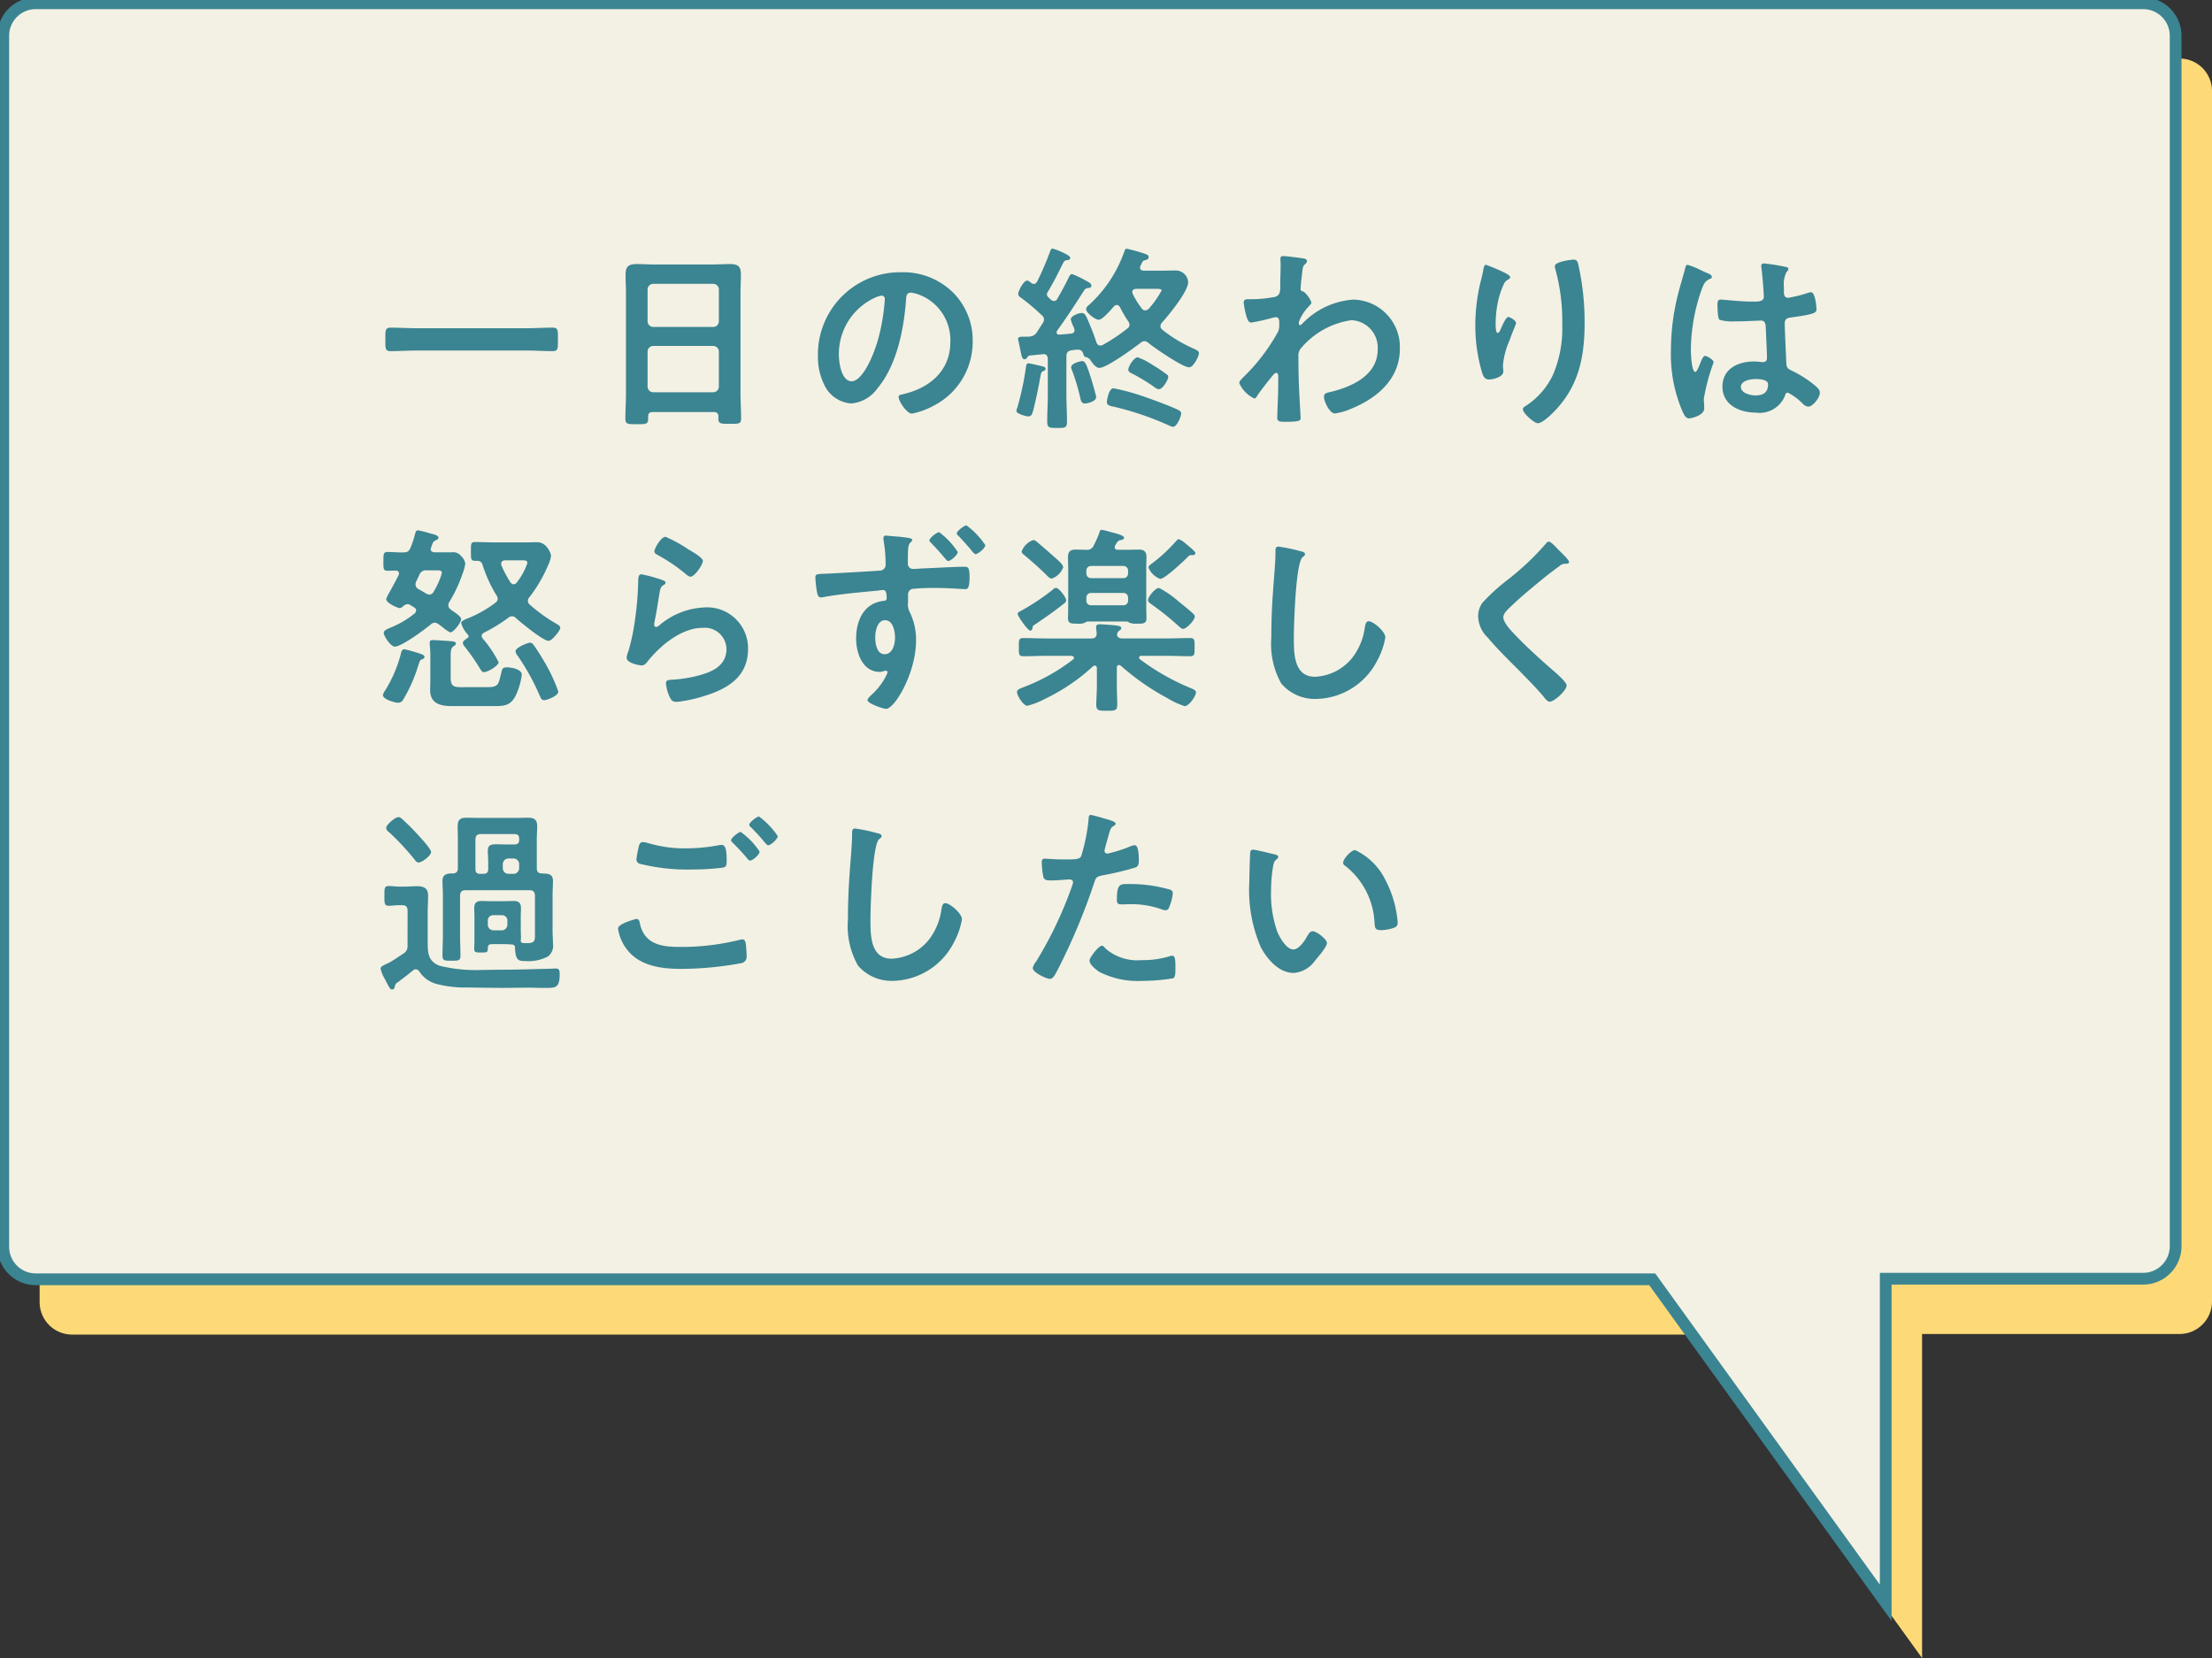 <svg xmlns="http://www.w3.org/2000/svg" xmlns:xlink="http://www.w3.org/1999/xlink" width="188.295" height="141.152" viewBox="0 0 188.295 141.152">
  <rect x="0" y="0" width="188.295" height="141.152" fill="#333333" stroke="none"/>
  <defs>
    <clipPath id="clip-path">
      <rect id="長方形_202" data-name="長方形 202" width="188.295" height="141.153" fill="none"/>
    </clipPath>
  </defs>
  <g id="グループ_309" data-name="グループ 309" transform="translate(-20.618 -10399.426)">
    <g id="グループ_256" data-name="グループ 256" transform="translate(20.618 10399.426)">
      <g id="グループ_253" data-name="グループ 253" clip-path="url(#clip-path)">
        <path id="パス_507" data-name="パス 507" d="M8.862,117.634h137.6l19.875,27.538V117.584h21.911a2.768,2.768,0,0,0,2.768-2.768V11.772A2.768,2.768,0,0,0,188.248,9H8.862a2.768,2.768,0,0,0-2.768,2.768V114.866a2.768,2.768,0,0,0,2.768,2.768" transform="translate(-2.721 -4.02)" fill="#fdda77"/>
        <path id="パス_508" data-name="パス 508" d="M3.268,109.13h137.6l19.875,27.538V109.08h21.911a2.768,2.768,0,0,0,2.768-2.768V3.268A2.768,2.768,0,0,0,182.654.5H3.268A2.768,2.768,0,0,0,.5,3.268V106.362a2.768,2.768,0,0,0,2.768,2.768" transform="translate(-0.223 -0.223)" fill="#f3f1e3"/>
        <path id="パス_509" data-name="パス 509" d="M3.268,109.13h137.6l19.875,27.538V109.08h21.911a2.768,2.768,0,0,0,2.768-2.768V3.268A2.768,2.768,0,0,0,182.654.5H3.268A2.768,2.768,0,0,0,.5,3.268V106.362A2.768,2.768,0,0,0,3.268,109.13Z" transform="translate(-0.223 -0.223)" fill="none" stroke="#3b8492" stroke-miterlimit="10" stroke-width="1"/>
      </g>
    </g>
    <path id="パス_530" data-name="パス 530" d="M13.124-5.559c.765,0,1.513.051,2.278.051.476,0,.442-.255.442-1,0-.731.034-1-.442-1-.748,0-1.513.051-2.278.051H3.876c-.765,0-1.53-.051-2.278-.051-.476,0-.442.289-.442,1,0,.731-.034,1,.442,1,.748,0,1.513-.051,2.278-.051Zm10.353.085a.486.486,0,0,1,.476-.476H29.07a.486.486,0,0,1,.476.476v2.992a.486.486,0,0,1-.476.476H23.953a.486.486,0,0,1-.476-.476Zm.476-2.091a.486.486,0,0,1-.476-.476v-2.72a.486.486,0,0,1,.476-.476H29.07a.486.486,0,0,1,.476.476v2.72a.486.486,0,0,1-.476.476ZM29.512.068A.471.471,0,0,0,29.5.221c0,.459.2.459.969.459s.969.017.969-.459c0-.714-.051-1.411-.051-2.125v-8.517c0-.544.034-1.088.034-1.632,0-.7-.289-.867-.935-.867-.493,0-.986.034-1.479.034H24.038c-.51,0-1-.034-1.5-.034-.663,0-.935.2-.935.884,0,.544.034,1.071.034,1.615V-1.87c0,.7-.051,1.411-.051,2.125,0,.459.238.459.969.459.8,0,.969,0,.969-.476V.068c0-.272.119-.391.391-.391H29.1C29.376-.323,29.5-.2,29.512.068ZM43.4-10.234c.187,0,.272.136.272.306a17.289,17.289,0,0,1-.544,3.315c-.476,1.734-1.428,3.672-2.278,3.672-.867,0-1.088-1.581-1.088-2.21a5.26,5.26,0,0,1,3.06-4.9A1.912,1.912,0,0,1,43.4-10.234Zm1.632-1.989a7,7,0,0,0-7.055,7.14,5.329,5.329,0,0,0,.527,2.414,2.74,2.74,0,0,0,2.312,1.615,3.045,3.045,0,0,0,2.244-1.309c1.632-1.955,2.227-4.981,2.414-7.463.017-.289.017-.663.408-.663a2.969,2.969,0,0,1,.646.153,4.124,4.124,0,0,1,2.72,4.063c0,2.431-1.751,3.893-3.978,4.42-.17.034-.425.068-.425.238,0,.374.7,1.428,1.139,1.428a6.614,6.614,0,0,0,1.853-.68,6.108,6.108,0,0,0,3.315-5.491,5.75,5.75,0,0,0-1.717-4.182A6.046,6.046,0,0,0,45.033-12.223ZM68.9-.187c0-.187-.136-.255-.272-.323-.561-.289-2.108-.85-2.737-1.071a18.715,18.715,0,0,0-2.754-.765c-.408,0-.561,1.037-.561,1.173,0,.221.153.289.34.34a25.212,25.212,0,0,1,5.049,1.7A.63.63,0,0,0,68.2.935C68.561.935,68.9,0,68.9-.187ZM67.8-3.3c0-.136-.085-.2-.187-.272a13.6,13.6,0,0,0-1.156-.765,5.9,5.9,0,0,0-1.258-.646c-.306,0-.8.765-.8,1.054,0,.17.136.238.272.306a15.55,15.55,0,0,1,1.921,1.156.777.777,0,0,0,.408.2C67.354-2.261,67.8-3.111,67.8-3.3ZM61.659-1.6a.611.611,0,0,0-.034-.187c-.17-.663-.357-1.309-.578-1.955-.221-.629-.323-.918-.578-.918-.1,0-.935.17-.935.527a1.185,1.185,0,0,0,.1.323,17.793,17.793,0,0,1,.68,2.3c.051.221.1.459.391.459C60.911-1.054,61.659-1.207,61.659-1.6ZM55.913-4.471c-.2,0-.2.187-.238.391a24.417,24.417,0,0,1-.714,3.349,1.137,1.137,0,0,0-.085.323c0,.238.85.459,1.02.459A.347.347,0,0,0,56.219-.2c.136-.323.476-1.972.561-2.414.051-.221.068-.391.1-.544.1-.527.1-.578.306-.663.085-.034.17-.085.17-.187,0-.119-.153-.187-.238-.2C56.95-4.25,56-4.471,55.913-4.471Zm9.639-4.658a7.4,7.4,0,0,1-.782-1.258.5.5,0,0,1-.034-.153c0-.2.153-.255.323-.272h1.683c.289,0,.493.017.493.136a8.018,8.018,0,0,1-1.1,1.564.462.462,0,0,1-.289.136A.353.353,0,0,1,65.552-9.129Zm-5,3.825c.068.187.085.255.221.306a.593.593,0,0,1,.391.238c.153.238.459.68.765.68.629,0,2.924-1.683,3.5-2.125a.524.524,0,0,1,.34-.153.524.524,0,0,1,.34.153c.527.425,2.907,2.074,3.468,2.074.374,0,.833-.952.833-1.19,0-.2-.187-.272-.425-.391A11.752,11.752,0,0,1,67.3-7.327a.431.431,0,0,1-.17-.306.506.506,0,0,1,.136-.306c.561-.612,2.227-2.652,2.227-3.434a1.058,1.058,0,0,0-1-1c-.459,0-.918.017-1.377.017H65.705c-.153-.017-.306-.068-.306-.255a.406.406,0,0,1,.034-.153c.187-.408.187-.442.425-.493.136-.034.272-.1.272-.255s-.119-.2-.238-.255a14.863,14.863,0,0,0-1.615-.459c-.119,0-.17.085-.2.187A11.115,11.115,0,0,1,61.03-9.418a.47.47,0,0,0-.221.34c0,.306.782.9,1.071.9.323,0,1.071-.884,1.292-1.139a.362.362,0,0,1,.255-.119c.119,0,.187.085.255.17a10.6,10.6,0,0,0,.7,1.207.53.53,0,0,1,.119.306.4.4,0,0,1-.187.323A15.422,15.422,0,0,1,62.22-6.035a.4.4,0,0,1-.2.051c-.187,0-.272-.119-.34-.272a15.107,15.107,0,0,0-.544-1.462c-.323-.782-.408-1.037-.7-1.037-.238,0-.935.238-.935.544a2.646,2.646,0,0,0,.221.6,1.026,1.026,0,0,1,.1.323c0,.187-.136.272-.306.289-.34.034-.68.068-1.02.085a.182.182,0,0,1-.2-.187.4.4,0,0,1,.034-.136c.816-1.122,1.564-2.278,2.312-3.451A.4.4,0,0,1,61-10.88c.068-.017.255-.017.255-.2,0-.153-.119-.238-.34-.357a8.96,8.96,0,0,0-1.292-.629c-.17,0-.221.153-.289.272-.306.629-.629,1.224-.969,1.819a.331.331,0,0,1-.289.2.4.4,0,0,1-.272-.119c-.068-.068-.136-.119-.2-.187a.35.35,0,0,1-.136-.255.3.3,0,0,1,.068-.2c.629-1.071.8-1.445,1.343-2.533a.392.392,0,0,1,.34-.187c.119-.017.238-.051.238-.2,0-.255-1.394-.782-1.513-.782s-.17.153-.2.238a24.989,24.989,0,0,1-1.122,2.6c-.068.085-.136.17-.255.17a.406.406,0,0,1-.238-.085c-.085-.068-.221-.2-.34-.2-.323,0-.765.935-.765,1.122a.366.366,0,0,0,.2.306,19.281,19.281,0,0,1,1.8,1.513.493.493,0,0,1,.2.374.58.58,0,0,1-.119.323c-.17.255-.323.51-.493.765-.289.425-.663.374-1.122.374-.306,0-.476.017-.476.187a1.355,1.355,0,0,0,.051.255c.068.306.119.561.153.748.119.561.153.731.357.731.119,0,.17-.085.238-.17a.248.248,0,0,1,.238-.153l1.037-.1a.736.736,0,0,1,.085-.017c.272,0,.374.187.374.425v2.992c0,.765-.051,1.53-.051,2.312,0,.544.153.561.85.561.629,0,.833,0,.833-.51,0-.782-.051-1.581-.051-2.363v-3.2c0-.34.119-.493.459-.544l.408-.051h.119A.427.427,0,0,1,60.554-5.3Zm17.051-8.3c-.17,0-.255.051-.255.238,0,.119.017.306.017.544,0,.578-.034,1.156-.034,1.734a1.579,1.579,0,0,1-.085.7.645.645,0,0,1-.527.289,9.812,9.812,0,0,1-1.87.17h-.238c-.221,0-.391.034-.391.289a7,7,0,0,0,.272,1.292c.068.187.153.408.391.408a17.725,17.725,0,0,0,1.8-.408,1.459,1.459,0,0,1,.289-.051c.2,0,.272.187.272.357v.221a1.4,1.4,0,0,1-.1.663,16.284,16.284,0,0,1-2.873,3.791c-.136.136-.425.391-.425.578a2.587,2.587,0,0,0,1.275,1.309c.119,0,.2-.136.255-.238.255-.391.952-1.275,1.275-1.666.085-.085.2-.272.34-.272s.17.153.17.272c0,.544,0,1.1-.017,1.649,0,.085-.034.816-.051,1.343,0,.085-.017.408-.017.544,0,.34.221.357.714.357,1.122,0,1.275-.1,1.275-.289s-.1-1.8-.119-2.278c-.051-.986-.068-1.989-.068-2.992a.98.98,0,0,1,.2-.68A6.862,6.862,0,0,1,83.4-8.143a2.342,2.342,0,0,1,2.227,2.5c0,2.227-2.278,3.213-4.131,3.638-.238.051-.442.1-.442.391,0,.357.459,1.411.935,1.411a5.047,5.047,0,0,0,1.394-.408c2.21-.9,4.131-2.533,4.131-5.1a4.037,4.037,0,0,0-3.961-4.182,6.607,6.607,0,0,0-4.318,2.023c-.051.051-.153.153-.221.153-.085,0-.1-.1-.1-.272A3.883,3.883,0,0,1,79.747-9.3c.085-.1.238-.221.238-.357a2.252,2.252,0,0,0-.663-.918c-.187-.034-.255-.068-.255-.255,0-.2.085-.986.119-1.224.068-.714.1-.7.306-.9a.321.321,0,0,0,.119-.221c0-.1-.1-.17-.2-.2C79.2-13.43,77.843-13.6,77.605-13.6Zm23.1.85a1,1,0,0,0,.034.221,16.506,16.506,0,0,1,.6,4.743,10.042,10.042,0,0,1-.782,4.284A6.461,6.461,0,0,1,98.243-.85c-.1.051-.255.153-.255.289,0,.357.986,1.19,1.258,1.19.391,0,1.088-.68,1.36-.952C102.748-2.5,103.241-5,103.241-7.939a22.494,22.494,0,0,0-.527-4.9c-.068-.255-.1-.459-.425-.459C102.1-13.294,100.708-13.124,100.708-12.75Zm-4.947.255c-.119-.051-.867-.357-.918-.357-.153,0-.2.306-.221.425-.068.425-.187.833-.289,1.258a15.986,15.986,0,0,0-.391,3.485A14.116,14.116,0,0,0,94.5-3.723c.1.323.221.629.6.629.323,0,1.224-.2,1.224-.68,0-.119-.034-.306-.034-.544a6.688,6.688,0,0,1,.561-2.108L97-6.834c.153-.408.408-1,.408-1.054,0-.221-.51-.527-.663-.527-.2,0-.51.731-.6.918-.068.17-.17.442-.306.442-.187,0-.17-.731-.17-.867a8.962,8.962,0,0,1,.221-1.9,6.75,6.75,0,0,1,.493-1.428.781.781,0,0,1,.323-.34c.085-.034.2-.119.2-.221C96.917-12,96.135-12.325,95.761-12.495Zm23.1,9.826c0,.7-.425.935-1.071.935-.425,0-1.241-.187-1.241-.731,0-.527.833-.663,1.224-.663C118.1-3.128,118.864-3.111,118.864-2.669Zm-.34-10.3a.208.208,0,0,0-.238.238c0,.051.017.119.017.17.068.425.2,2.074.2,2.431,0,.374-.391.408-.8.408h-.272c-.884,0-2.4-.17-2.6-.17-.255,0-.272.2-.272.425s.017,1.19.17,1.292a3.776,3.776,0,0,0,1.292.136h.221c.68,0,1.887-.068,2.023-.068.425,0,.391.476.408.646.017.493.1,2.108.1,2.533,0,.221-.1.357-.34.357h-.119a4.354,4.354,0,0,0-.663-.051c-1.326,0-2.669.612-2.669,2.142,0,1.564,1.479,2.21,2.839,2.21A2.325,2.325,0,0,0,120.292-1.7c.034-.136.085-.272.255-.272a4.831,4.831,0,0,1,1.258.935.778.778,0,0,0,.476.255c.391,0,.986-.782.986-1.173,0-.289-.238-.476-.442-.646a9.44,9.44,0,0,0-1.836-1.19c-.374-.187-.544-.221-.578-.663-.017-.442-.136-3.043-.136-3.383,0-.425.2-.493.578-.544,2.006-.272,2.125-.391,2.125-.714,0-.255-.119-1.428-.459-1.428a1.355,1.355,0,0,0-.255.051,10.808,10.808,0,0,1-1.7.425c-.255,0-.357-.2-.357-.442v-.476a2.366,2.366,0,0,1,.187-1.207c.085-.153.187-.187.187-.34,0-.1-.085-.136-.17-.153A16.087,16.087,0,0,0,118.524-12.971Zm-5.406.561a6.439,6.439,0,0,0-1.088-.442c-.153,0-.2.17-.221.289-.187.748-.425,1.479-.612,2.227a19.527,19.527,0,0,0-.6,4.76,12.241,12.241,0,0,0,1,5.236c.119.238.255.561.544.561.085,0,1.292-.2,1.292-.867,0-.272-.034-.544-.034-.816a17.134,17.134,0,0,1,.833-3.094c0-.2-.544-.544-.731-.544-.2,0-.374.561-.459.748-.17.391-.255.612-.374.612-.323,0-.374-1.615-.374-1.887a15.7,15.7,0,0,1,.935-5.168c.2-.527.306-.68.7-.867.085-.034.153-.068.153-.17,0-.17-.306-.289-.442-.34C113.543-12.206,113.339-12.308,113.118-12.41ZM7.718,23.1c-.595,0-1,0-1-.731V20.413c0-.425.017-.646.272-.816.085-.068.17-.1.17-.2,0-.221-.374-.2-.51-.221-.289-.017-1.207-.085-1.462-.085-.153,0-.255.034-.255.221v.17a9.028,9.028,0,0,1,.051,1.173V22.5c0,.272-.017.561-.017.833,0,1.19.9,1.377,1.887,1.377h3.485c.833,0,1.411,0,1.853-.782a5.781,5.781,0,0,0,.578-1.887c0-.476-.9-.629-1.241-.629-.425,0-.425.136-.51.493-.238.9-.2,1.19-1.122,1.19Zm8.16.374a14.241,14.241,0,0,0-1.224-2.6c-.2-.357-.646-1.054-.884-1.377a.4.4,0,0,0-.306-.187c-.17,0-1.224.408-1.224.731a.632.632,0,0,0,.17.374,19.352,19.352,0,0,1,1.853,3.332c.119.255.17.459.408.459S15.878,23.847,15.878,23.473ZM4.488,20.532c0-.17-.255-.238-.391-.289a13.446,13.446,0,0,0-1.326-.374c-.238,0-.272.306-.323.493a11.257,11.257,0,0,1-1.326,3.043.755.755,0,0,0-.17.374c0,.357,1,.646,1.292.646a.5.5,0,0,0,.391-.2,13.09,13.09,0,0,0,1.139-2.414c.068-.187.1-.323.153-.459.17-.544.187-.561.357-.629C4.369,20.7,4.488,20.634,4.488,20.532Zm-.442-6.987a.59.59,0,0,1,.646-.391h.833c.289,0,.442.017.442.238a6.6,6.6,0,0,1-.714,1.6.4.4,0,0,1-.357.221.564.564,0,0,1-.272-.085c-.2-.119-.425-.255-.646-.374a.454.454,0,0,1-.255-.408.6.6,0,0,1,.051-.238C3.876,13.919,3.961,13.732,4.046,13.545ZM5,17.778a.547.547,0,0,1,.357-.17.656.656,0,0,1,.34.136c.068.051.17.136.272.2a3.927,3.927,0,0,0,.7.493c.306,0,.935-.85.935-1.122,0-.221-.391-.476-.714-.7-.17-.119-.374-.255-.374-.476a.475.475,0,0,1,.085-.289,12.3,12.3,0,0,0,1.139-2.448,3.9,3.9,0,0,0,.221-.816,1.12,1.12,0,0,0-.357-.646.83.83,0,0,0-.765-.323H5.355c-.17,0-.34-.068-.34-.272a.4.4,0,0,1,.034-.136c.153-.425.187-.527.391-.612.1-.034.238-.1.238-.238,0-.187-.51-.306-.68-.34a9.659,9.659,0,0,0-1.054-.272c-.187,0-.2.119-.272.357A7.672,7.672,0,0,1,3.3,11.216c-.136.306-.255.408-.578.408-.459.017-.9-.034-1.36-.034-.374,0-.374.17-.374.8,0,.612-.017.8.374.8.1,0,.527-.017.663-.017.17,0,.289.068.289.255a.32.32,0,0,1-.034.136c-.17.357-.612,1.173-.816,1.53a2.706,2.706,0,0,0-.238.51c0,.323.969.765,1.156.765a.4.4,0,0,0,.238-.119.74.74,0,0,1,.425-.221.482.482,0,0,1,.221.068c.1.068.221.136.323.2s.187.136.187.272a.374.374,0,0,1-.153.272A7.889,7.889,0,0,1,1.547,18.05c-.17.085-.527.2-.527.425,0,.289.6,1.173.935,1.173C2.533,19.648,4.488,18.2,5,17.778ZM12.784,12.3c.306,0,.459.017.459.238a5.633,5.633,0,0,1-.9,1.649.346.346,0,0,1-.272.153.337.337,0,0,1-.272-.17,9.021,9.021,0,0,1-.765-1.445.374.374,0,0,1-.017-.136c0-.221.153-.272.34-.289Zm-4.658,6.63c-.119.085-.374.238-.374.391a.526.526,0,0,0,.153.323A17.219,17.219,0,0,1,9.2,21.5c.085.136.17.323.357.323.289,0,1.241-.544,1.241-.85a10.33,10.33,0,0,0-1.343-2.006.382.382,0,0,1-.1-.238c0-.136.085-.2.2-.272A14.171,14.171,0,0,0,11.611,17.2a.505.505,0,0,1,.34-.136.45.45,0,0,1,.323.153c.408.374,2.312,1.938,2.771,1.938.306,0,1-.884,1-1.105,0-.153-.17-.255-.289-.323a13.78,13.78,0,0,1-2.3-1.649.444.444,0,0,1-.17-.34.506.506,0,0,1,.136-.306,11.976,11.976,0,0,0,1.581-2.7,2.519,2.519,0,0,0,.255-.816c0-.17-.34-1.156-1.173-1.156-.391,0-.765.017-1.156.017h-2.38c-.578,0-1.173-.034-1.768-.034-.374,0-.34.221-.34.8,0,.595-.034.8.357.8h.187c.272,0,.391.153.459.391a11.563,11.563,0,0,0,1.173,2.55.462.462,0,0,1,.1.289.408.408,0,0,1-.2.34,9.929,9.929,0,0,1-2.176,1.258c-.459.187-.731.272-.731.493a2.5,2.5,0,0,0,.544.935.236.236,0,0,1,.085.17A.185.185,0,0,1,8.126,18.934Zm14.841-5.44c-.272,0-.289.255-.289.748,0,.119-.017.238-.017.374a27.154,27.154,0,0,1-.408,3.706c-.1.561-.238,1.122-.391,1.666a2.611,2.611,0,0,0-.17.6c0,.493,1.139.663,1.292.663.238,0,.374-.187.51-.357,1.071-1.343,2.873-2.839,4.658-2.839a1.844,1.844,0,0,1,2.04,1.8c0,1.445-1.258,1.972-2.465,2.278a11.357,11.357,0,0,1-2.261.34c-.221.017-.425.034-.425.306a3.538,3.538,0,0,0,.289,1.1c.153.323.255.476.629.476a11.364,11.364,0,0,0,2.21-.459c2.057-.612,3.859-1.632,3.859-4.046a3.483,3.483,0,0,0-3.706-3.536,6.333,6.333,0,0,0-3.893,1.564.38.38,0,0,1-.221.1c-.119,0-.17-.1-.17-.2a2.579,2.579,0,0,1,.051-.357c.17-.782.272-1.581.408-2.363.068-.34.085-.493.357-.663.068-.034.153-.085.153-.187,0-.136-.187-.187-.306-.238A12.07,12.07,0,0,0,22.967,13.494Zm1.088-1.955c0,.187.221.272.391.374a13.914,13.914,0,0,1,2.142,1.445c.136.1.357.34.544.34.357,0,1.054-1.037,1.054-1.343,0-.289-.986-.833-1.241-.986A11.759,11.759,0,0,0,25.007,10.3C24.6,10.3,24.055,11.318,24.055,11.539ZM43.69,17.4c.7,0,.85.969.85,1.5s-.2,1.394-.884,1.394-.8-.935-.8-1.445S43.027,17.4,43.69,17.4Zm.085-7.208c-.136,0-.221.068-.221.2v.136a12.617,12.617,0,0,1,.187,2.108.5.5,0,0,1-.374.527c-.153.034-4.148.255-4.607.272-.833.034-1,0-1,.34a9.983,9.983,0,0,0,.136,1.224c.051.221.085.459.357.459a1.509,1.509,0,0,0,.255-.034c1.173-.238,3.315-.425,4.556-.544a4.416,4.416,0,0,1,.442-.051c.187,0,.323.068.323.731,0,.1-.085.17-.2.187-1.717.153-2.4,1.649-2.4,3.213,0,1.241.544,2.839,2.023,2.839a1.612,1.612,0,0,0,.391-.085.289.289,0,0,1,.119-.017.13.13,0,0,1,.136.119.647.647,0,0,1-.085.255,5.543,5.543,0,0,1-1.241,1.649c-.1.1-.374.34-.374.476,0,.306,1.36.748,1.581.748.731,0,2.55-3.06,2.55-5.8a5.269,5.269,0,0,0-.51-2.38,1.439,1.439,0,0,1-.17-.884v-.6a.525.525,0,0,1,.323-.544,19.506,19.506,0,0,1,2.074-.085c.952,0,2.227.1,2.465.1.17,0,.374,0,.374-1.037,0-.782-.136-.867-.408-.867-.714,0-2.55.1-3.366.136-.2,0-.85.051-.986.051a.448.448,0,0,1-.493-.493c0-.357,0-.714.017-1.088.017-.493.153-.629.255-.714a.259.259,0,0,0,.1-.187c0-.153-.51-.187-.918-.238-.085-.017-.187-.017-.255-.034C44.625,10.281,43.911,10.2,43.775,10.2Zm6.851-.867c-.187,0-.833.493-.833.68,0,.085.1.187.17.238.323.34.646.7.952,1.054.1.119.357.476.476.476.221,0,.833-.51.833-.765A6.555,6.555,0,0,0,50.626,9.329ZM48.3,9.907c-.2,0-.833.493-.833.7,0,.085.1.17.153.221.493.51.765.816,1.224,1.36.051.068.136.17.221.17.221,0,.816-.527.816-.765A6.508,6.508,0,0,0,48.3,9.907ZM70.057,17.1a.35.35,0,0,0-.136-.255c-.238-.238-1-.85-1.275-1.071a8.26,8.26,0,0,0-1.632-1.122c-.323,0-.935.748-.935,1.037,0,.153.153.255.272.34a23.986,23.986,0,0,1,2.312,1.853c.1.085.255.255.391.255C69.377,18.135,70.057,17.37,70.057,17.1ZM59.109,15.7c0-.238-.612-1.054-.867-1.054a.4.4,0,0,0-.272.153,19.612,19.612,0,0,1-2.737,1.819c-.1.051-.255.119-.255.255,0,.17.867,1.411,1.071,1.411.153,0,.187-.153.2-.272.017-.136.051-.153.289-.306.782-.527,1.564-1.071,2.312-1.666C58.973,15.942,59.109,15.857,59.109,15.7Zm11-4.012c0-.136-.459-.51-.833-.816A1.973,1.973,0,0,0,68.7,10.5c-.1,0-.187.119-.255.187a13.431,13.431,0,0,1-1.972,1.836c-.187.136-.357.255-.357.391a1.71,1.71,0,0,0,1,.969c.391,0,1.972-1.5,2.312-1.836.068-.068.17-.187.272-.187h.153C69.972,11.862,70.108,11.828,70.108,11.692ZM58.854,12.9c0-.272-.561-.714-.833-.952-.238-.221-1.173-1.037-1.411-1.224a.536.536,0,0,0-.289-.153,1.621,1.621,0,0,0-1,.969c0,.153.136.238.255.34.646.544,1.292,1.105,1.9,1.717.119.119.238.255.408.255A1.582,1.582,0,0,0,58.854,12.9Zm5.117,2.176a.393.393,0,0,1,.408.408v.238a.393.393,0,0,1-.408.408H61.234a.393.393,0,0,1-.408-.408v-.238a.393.393,0,0,1,.408-.408Zm-2.737-1.258a.393.393,0,0,1-.408-.408v-.221a.393.393,0,0,1,.408-.408h2.737a.393.393,0,0,1,.408.408v.221a.393.393,0,0,1-.408.408Zm.7-3.859a9.831,9.831,0,0,1-.476,1.071.606.606,0,0,1-.663.374c-.289,0-.595-.017-.884-.017-.459,0-.646.187-.646.646,0,.34.017.7.017,1.037V16.18c0,.289-.017.816-.017,1.071,0,.459.323.442.816.442a1.27,1.27,0,0,0,.663-.1.314.314,0,0,1,.2-.085H64.26a.38.38,0,0,1,.221.1,1.611,1.611,0,0,0,.646.085c.493,0,.816.017.816-.442,0-.357-.017-.714-.017-1.071V13.069c0-.357.017-.714.017-1.071,0-.442-.221-.612-.646-.612-.34,0-.68.017-1.02.017h-.765c-.136,0-.272-.051-.272-.221a.328.328,0,0,1,.051-.17c.051-.068.085-.153.153-.238a.386.386,0,0,1,.272-.187c.119-.034.323-.051.323-.2,0-.238-.833-.408-1.207-.51a5.675,5.675,0,0,0-.68-.17C61.982,9.7,61.965,9.822,61.931,9.958ZM63.767,21.28a20.86,20.86,0,0,0,3.961,2.754,7.046,7.046,0,0,0,1.462.68c.391,0,.969-.884.969-1.173,0-.187-.272-.289-.476-.374a19.63,19.63,0,0,1-4.3-2.448c-.034-.051-.068-.085-.068-.136,0-.119.1-.153.187-.153h2.125c.68,0,1.343.034,2.023.034.408,0,.391-.187.391-.765,0-.6.017-.782-.391-.782-.68,0-1.343.034-2.023.034H63.9c-.221,0-.442-.068-.459-.323a.411.411,0,0,1,.17-.323c.119-.1.187-.119.187-.221,0-.2-.255-.2-.442-.238-.306-.034-1.122-.1-1.394-.1-.153,0-.306.034-.306.238,0,.068.034.357.051.527,0,.323-.153.442-.459.442H57.494c-.68,0-1.343-.034-2.023-.034-.408,0-.391.17-.391.782,0,.578-.017.765.391.765.68,0,1.343-.034,2.023-.034h2.074c.085.017.2.051.2.153a.185.185,0,0,1-.068.153,16.427,16.427,0,0,1-4.267,2.38c-.2.085-.51.17-.51.391,0,.289.527,1.173.884,1.173a6.8,6.8,0,0,0,1.547-.612A16.377,16.377,0,0,0,61.4,21.314a.325.325,0,0,1,.136-.051c.153,0,.17.119.187.2V22.98c0,.561-.051,1.122-.051,1.615,0,.527.255.51.9.51.68,0,.884.017.884-.527,0-.527-.034-1.054-.034-1.6V21.433c0-.017,0-.221.17-.221A.3.3,0,0,1,63.767,21.28ZM77.18,11.131c-.238,0-.255.17-.255.425v.187c0,.7-.153,2.329-.2,3.111q-.153,2.015-.153,4.029a6.866,6.866,0,0,0,.85,3.91A3.757,3.757,0,0,0,80.41,24.1a5.951,5.951,0,0,0,5.168-3.247,6.32,6.32,0,0,0,.7-1.989c0-.51-1.037-1.377-1.411-1.377-.255,0-.289.289-.34.561a5.4,5.4,0,0,1-1.037,2.516,4.306,4.306,0,0,1-3.2,1.649c-1.836,0-1.8-2.057-1.8-3.383,0-.969.153-6.358.748-6.8.1-.085.2-.136.2-.255,0-.153-.221-.221-.34-.238A14.421,14.421,0,0,0,77.18,11.131Zm23.9.34c-.187-.187-.68-.765-.9-.765-.1,0-.187.119-.255.2a23.188,23.188,0,0,1-3.179,3.009,16.519,16.519,0,0,0-2.193,1.989,1.93,1.93,0,0,0-.374,1.173,2.584,2.584,0,0,0,.816,1.8c.833.986,1.768,1.9,2.686,2.822.7.714,1.411,1.428,2.057,2.193.1.136.34.442.527.442.408,0,1.445-.969,1.445-1.377,0-.34-1.173-1.292-1.462-1.547-1.054-.935-2.108-1.887-3.077-2.924-.289-.306-.85-.918-.85-1.343,0-.323.374-.663.7-.969.884-.85,1.853-1.632,2.805-2.414q.638-.51,1.275-.969a.76.76,0,0,1,.459-.2c.119,0,.357.017.357-.153C101.915,12.253,101.235,11.624,101.082,11.471ZM5.049,37.137c0-.272-.952-1.292-1.19-1.547q-.561-.612-1.173-1.173c-.136-.119-.255-.255-.408-.255-.306,0-1.054.663-1.054.918a.47.47,0,0,0,.221.34,21.983,21.983,0,0,1,2.193,2.346c.085.119.187.255.34.255C4.3,38.021,5.049,37.426,5.049,37.137ZM3.043,45.076a.71.71,0,0,1-.374.714c-.255.17-1,.68-1.241.782-.51.238-.68.323-.68.476a3.019,3.019,0,0,0,.357.884c.391.748.442.9.612.9.238,0,.238-.238.255-.289a.411.411,0,0,1,.221-.306c.442-.34.884-.663,1.309-1.02a.336.336,0,0,1,.238-.1.373.373,0,0,1,.306.187,2.533,2.533,0,0,0,1.445,1.054,9.435,9.435,0,0,0,2.584.306c1.037.017,2.091.034,3.128.034.765,0,1.547-.017,2.312-.017.289,0,.561.017.85.017h.629c.7,0,1-.1,1-1.156,0-.272-.017-.493-.323-.493-.1,0-.323.017-.459.017-1.36.034-2.72.085-4.08.085-.425,0-1,.017-1.632.017a13,13,0,0,1-3.74-.357c-1.02-.391-1-1.19-1-2.108V42.254c0-.476.034-.935.034-1.411,0-.629-.357-.8-.952-.8-.34,0-.68.034-1.02.034H2.3c-.289,0-.578-.051-.85-.051-.408,0-.374.238-.374.85,0,.561-.034.833.374.833.255,0,.578-.051.85-.051h.289c.323,0,.459.153.459.476Zm8.466-8.585c-.323,0-.646-.017-.952-.017-.459,0-.68.1-.68.578,0,.289.034.578.034.952v.578c0,.289-.136.408-.408.408H9.231c-.289,0-.408-.119-.408-.408v-2.5c0-.34.136-.476.476-.476h2.839c.289,0,.408.119.408.408v.068c0,.289-.119.408-.408.408Zm.119,2.5a.486.486,0,0,1-.476-.476v-.357a.486.486,0,0,1,.476-.476h.442a.486.486,0,0,1,.476.476v.357a.486.486,0,0,1-.476.476ZM9.877,42.968a.451.451,0,0,1,.476-.459h.714a.451.451,0,0,1,.476.459v.357a.486.486,0,0,1-.476.476h-.714a.486.486,0,0,1-.476-.476ZM6.885,38.956c-.493,0-.867.068-.867.646,0,.408.034.816.034,1.224v3.4c0,.561-.034,1.139-.034,1.7,0,.459.153.459.765.459.629,0,.765,0,.765-.459,0-.578-.034-1.139-.034-1.7V40.86c0-.34.153-.476.476-.476h5.423c.323,0,.476.136.476.476v3.179c0,.561.051.85-.646.85a3.276,3.276,0,0,1-.408-.017.171.171,0,0,1-.153-.187V44.6a.969.969,0,0,0,.017-.221c0-.2-.017-.374-.017-.629V42.577c0-.238.017-.425.017-.646,0-.476-.187-.629-.646-.629-.255,0-.493.017-.8.017H10.166c-.289,0-.544-.017-.816-.017-.442,0-.629.17-.629.612,0,.221.017.442.017.663v2.074c0,.238-.017.493-.017.731,0,.306.17.306.561.306.544,0,.578,0,.6-.357,0-.34.136-.357.476-.357h.9c.221,0,.459.017.68.034.2.017.255.119.255.306.051,1.037.272,1.1.884,1.1a3.561,3.561,0,0,0,1.921-.391,1.147,1.147,0,0,0,.425-1.088c0-.374-.034-.731-.034-1.1V40.809c0-.391.034-.8.034-1.207,0-.629-.425-.629-.918-.646-.323,0-.459-.136-.459-.459V36.015c0-.357.034-.714.034-1.071,0-.544-.221-.731-.765-.731-.357,0-.7.017-1.054.017H9.112c-.357,0-.714-.017-1.071-.017-.527,0-.731.2-.731.731,0,.357.017.714.017,1.071V38.5C7.327,38.8,7.191,38.956,6.885,38.956Zm26.078-4.845c-.187,0-.833.493-.833.714,0,.068.1.17.17.221.34.357.68.7,1,1.088.187.221.34.425.442.425.221,0,.816-.527.816-.782A6.78,6.78,0,0,0,32.963,34.111ZM31.4,35.42c-.17,0-.816.51-.816.714,0,.085.119.187.17.238.357.357.714.731,1.037,1.1.2.255.306.391.408.391.221,0,.816-.51.816-.765A6.352,6.352,0,0,0,31.4,35.42ZM20.961,43.648a3.759,3.759,0,0,0,.663,1.649c1.088,1.547,2.992,1.785,4.76,1.785a29.147,29.147,0,0,0,5.1-.493.556.556,0,0,0,.425-.612c0-.17-.034-.68-.051-.85-.034-.221-.034-.561-.323-.561a1.355,1.355,0,0,0-.255.051,20.57,20.57,0,0,1-5.083.595c-1.6,0-3.026-.255-3.383-2.04-.034-.187-.085-.34-.306-.34C22.491,42.832,20.961,43.223,20.961,43.648Zm2.125-7.361c-.306,0-.34.289-.408.6a8.769,8.769,0,0,0-.153.884.4.4,0,0,0,.272.357,16.735,16.735,0,0,0,4.454.493,21.741,21.741,0,0,0,2.584-.153c.323-.051.374-.153.374-.578,0-.731-.034-1.36-.425-1.36a.969.969,0,0,0-.221.017,14.792,14.792,0,0,1-2.737.272,10.884,10.884,0,0,1-3.23-.425A2.465,2.465,0,0,0,23.086,36.287ZM41.14,35.131c-.238,0-.255.17-.255.425v.187c0,.7-.153,2.329-.2,3.111q-.153,2.014-.153,4.029a6.866,6.866,0,0,0,.85,3.91A3.757,3.757,0,0,0,44.37,48.1a5.951,5.951,0,0,0,5.168-3.247,6.32,6.32,0,0,0,.7-1.989c0-.51-1.037-1.377-1.411-1.377-.255,0-.289.289-.34.561a5.4,5.4,0,0,1-1.037,2.516,4.306,4.306,0,0,1-3.2,1.649c-1.836,0-1.8-2.057-1.8-3.383,0-.969.153-6.358.748-6.8.1-.085.2-.136.2-.255,0-.153-.221-.221-.34-.238A14.422,14.422,0,0,0,41.14,35.131ZM62.152,45.11c-.272,0-1.054,1-1.054,1.258,0,.357.561.782.833.969a7.2,7.2,0,0,0,3.638.765,16.247,16.247,0,0,0,2.652-.221c.2-.119.187-.51.187-.85,0-.68,0-1.071-.289-1.071a.6.6,0,0,0-.17.034,7.679,7.679,0,0,1-2.414.34,4.113,4.113,0,0,1-3.077-.986C62.39,45.263,62.271,45.11,62.152,45.11Zm1.275-3.893c0,.289.085.374.425.374.221,0,.425-.017.646-.017A7.632,7.632,0,0,1,67.2,42a.914.914,0,0,0,.357.085c.17,0,.238-.068.306-.221a4.27,4.27,0,0,0,.323-1.19.32.32,0,0,0-.238-.34,12.2,12.2,0,0,0-3.417-.476C63.733,39.857,63.427,39.755,63.427,41.217ZM61.2,33.975c-.17,0-.17.17-.187.425a15.576,15.576,0,0,1-.629,3.094c-.153.255-.408.272-1.5.272-.731,0-1.445-.068-1.6-.068-.2,0-.255.119-.255.306a7.3,7.3,0,0,0,.136,1.241c.1.323.374.306.714.306.527,0,1.275-.085,1.513-.085.17,0,.306.085.306.255a2.593,2.593,0,0,1-.136.442,33.474,33.474,0,0,1-3.009,6.29,1.269,1.269,0,0,0-.289.561c0,.374,1.173.918,1.445.918.255,0,.391-.238.612-.646a52.963,52.963,0,0,0,3.162-7.5c.153-.476.2-.561.7-.663a25.58,25.58,0,0,0,2.788-.663c.289-.085.323-.323.323-.612,0-.255,0-1.292-.34-1.292a.914.914,0,0,0-.357.085,11.991,11.991,0,0,1-1.972.629.25.25,0,0,1-.255-.255c0-.085.357-1.326.408-1.513.119-.374.136-.442.391-.6.051-.034.153-.085.153-.17,0-.187-.476-.306-.629-.357C62.475,34.315,61.353,33.975,61.2,33.975Zm21.488,4.063a.28.28,0,0,0,.153.255,6.521,6.521,0,0,1,2.516,4.845c.034.408.017.646.561.646a3.594,3.594,0,0,0,.952-.153c.289-.085.459-.17.459-.493a9.274,9.274,0,0,0-1-3.536,5.524,5.524,0,0,0-2.618-2.635C83.368,36.967,82.688,37.715,82.688,38.038Zm-7.667-1.1a.212.212,0,0,0-.238.187c-.034.153-.085,2.312-.085,2.584a12.267,12.267,0,0,0,.986,5.542c.561,1.037,1.547,2.176,2.805,2.176a2.445,2.445,0,0,0,1.819-1.071c.238-.272,1-1.156,1-1.479,0-.306-.867-1-1.224-1-.221,0-.357.255-.459.425-.2.374-.7,1.122-1.173,1.122-.6,0-1.156-1-1.36-1.479a9.714,9.714,0,0,1-.544-3.553,12.668,12.668,0,0,1,.136-1.8c.051-.289.068-.629.306-.816.1-.085.17-.119.17-.221,0-.17-.238-.2-.374-.238C76.5,37.256,75.242,36.933,75.021,36.933Z" transform="translate(52.266 10434.826)" fill="#3b8492"/>
  </g>
</svg>